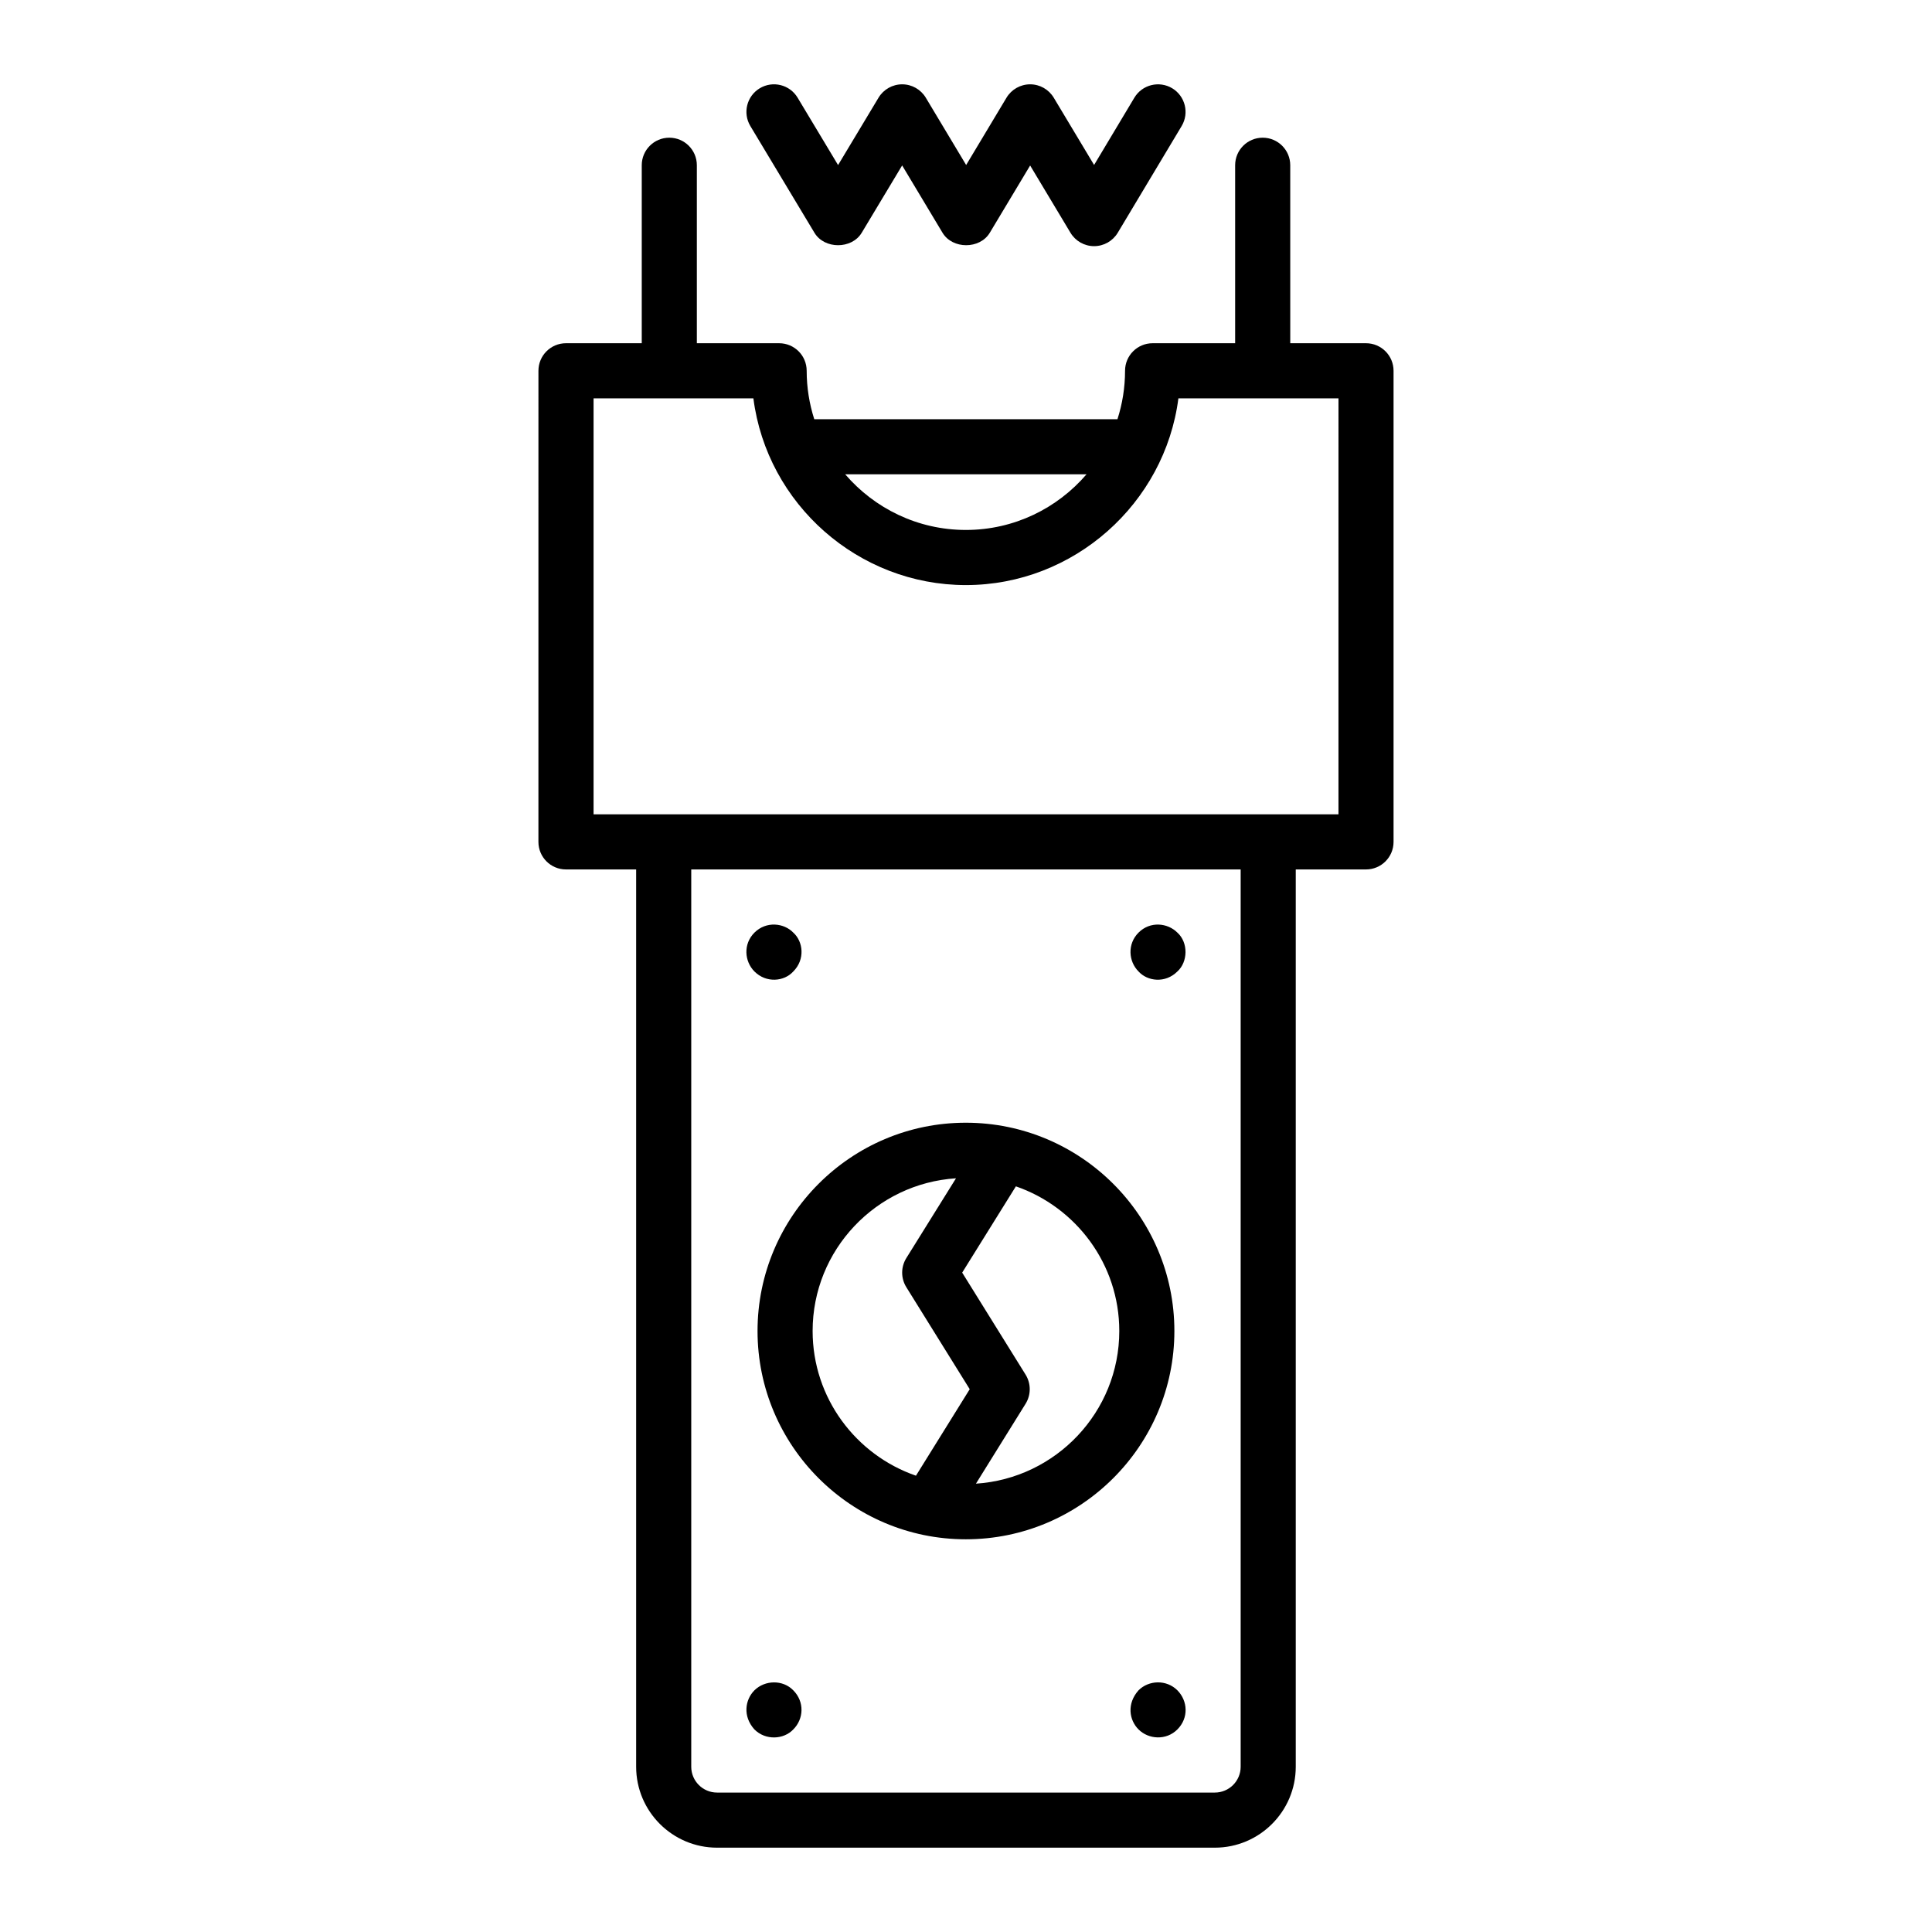 <?xml version="1.0" encoding="UTF-8"?>
<!-- Uploaded to: ICON Repo, www.iconrepo.com, Generator: ICON Repo Mixer Tools -->
<svg fill="#000000" width="800px" height="800px" version="1.1" viewBox="144 144 512 512" xmlns="http://www.w3.org/2000/svg">
 <g>
  <path d="m399.95 551.93c30.477 0 55.273-24.766 55.273-55.203 0-30.434-24.801-55.195-55.273-55.195-30.434 0-55.195 24.766-55.195 55.195-0.004 30.438 24.762 55.203 55.195 55.203zm40.672-55.207c0 21.484-16.816 39.078-37.988 40.465l13.16-21.176c1.461-2.359 1.461-5.356 0-7.715l-16.805-27.039 14.23-22.863c15.922 5.508 27.402 20.59 27.402 38.328zm-43.273-40.461-13.16 21.137c-1.469 2.359-1.477 5.348-0.008 7.715l16.805 27.039-14.246 22.922c-15.91-5.496-27.387-20.59-27.387-38.352 0.004-21.504 16.828-39.109 37.996-40.461z"/>
  <path d="m506.01 234.96h-20.078l-0.004-47.168c0-4.035-3.266-7.301-7.301-7.301s-7.301 3.266-7.301 7.301v47.168h-21.875c-4.035 0-7.301 3.266-7.301 7.301 0 4.477-0.715 8.785-2.012 12.836h-80.348c-1.297-4.051-2.012-8.359-2.012-12.836 0-4.035-3.266-7.301-7.301-7.301h-21.805v-47.168c0-4.035-3.266-7.301-7.301-7.301s-7.301 3.266-7.301 7.301v47.168h-20.078c-4.035 0-7.301 3.266-7.301 7.301l-0.004 124.85c0 4.035 3.266 7.301 7.301 7.301h18.598v237.8c0 11.824 9.617 21.441 21.441 21.441h131.92c11.824 0 21.441-9.617 21.441-21.441v-237.8h18.617c4.035 0 7.301-3.266 7.301-7.301v-124.85c0-4.035-3.266-7.301-7.301-7.301zm-74.07 34.738c-7.742 9.008-19.191 14.746-31.977 14.746-12.781 0-24.23-5.738-31.977-14.746zm40.848 342.51c0 3.773-3.066 6.84-6.84 6.84h-131.92c-3.773 0-6.84-3.066-6.84-6.84v-237.8h145.6zm25.922-252.4h-197.41v-110.24h42.355c3.609 28.062 27.828 49.484 56.316 49.484 28.652 0 52.738-21.664 56.316-49.484h42.426z"/>
  <path d="m372.36 205.69 10.719-17.848 10.703 17.848c2.637 4.391 9.883 4.391 12.52 0l10.695-17.832 10.688 17.824c1.32 2.203 3.695 3.551 6.262 3.551 2.566 0 4.949-1.348 6.269-3.551l16.934-28.281c2.066-3.457 0.941-7.941-2.516-10.02-3.465-2.055-7.941-0.949-10.02 2.516l-10.668 17.82-10.688-17.82c-1.32-2.203-3.695-3.551-6.262-3.551s-4.941 1.348-6.262 3.543l-10.695 17.84-10.695-17.84c-1.32-2.195-3.695-3.543-6.262-3.543-2.566 0-4.941 1.348-6.262 3.543l-10.723 17.855-10.723-17.855c-2.074-3.457-6.555-4.578-10.02-2.504-3.457 2.074-4.578 6.559-2.504 10.02l16.988 28.285c2.637 4.391 9.883 4.391 12.52 0z"/>
  <path d="m354.23 401.45c3.203-3.203 2.606-7.969 0-10.297-2.441-2.539-7.125-3.137-10.297 0-3.039 3.039-2.641 7.641 0 10.297 3.141 3.141 7.887 2.676 10.297 0z"/>
  <path d="m456.02 401.45c2.812-2.535 2.93-7.652 0-10.297-2.582-2.582-7.199-3.098-10.297 0-3.012 3.012-2.664 7.633 0 10.297 2.356 2.609 7.086 3.211 10.297 0z"/>
  <path d="m343.93 602.32c2.961 2.961 7.762 2.688 10.297 0 2.781-2.758 3.031-7.336 0-10.367-2.731-2.84-7.508-2.762-10.297 0-2.465 2.473-3.164 6.859 0 10.367z"/>
  <path d="m456.02 591.95c-2.879-2.879-7.566-2.731-10.297 0-3.172 3.551-2.477 7.902 0 10.367 2.656 2.656 7.344 2.969 10.297 0 3.031-3.031 2.777-7.562 0-10.367z"/>
 </g>
</svg>